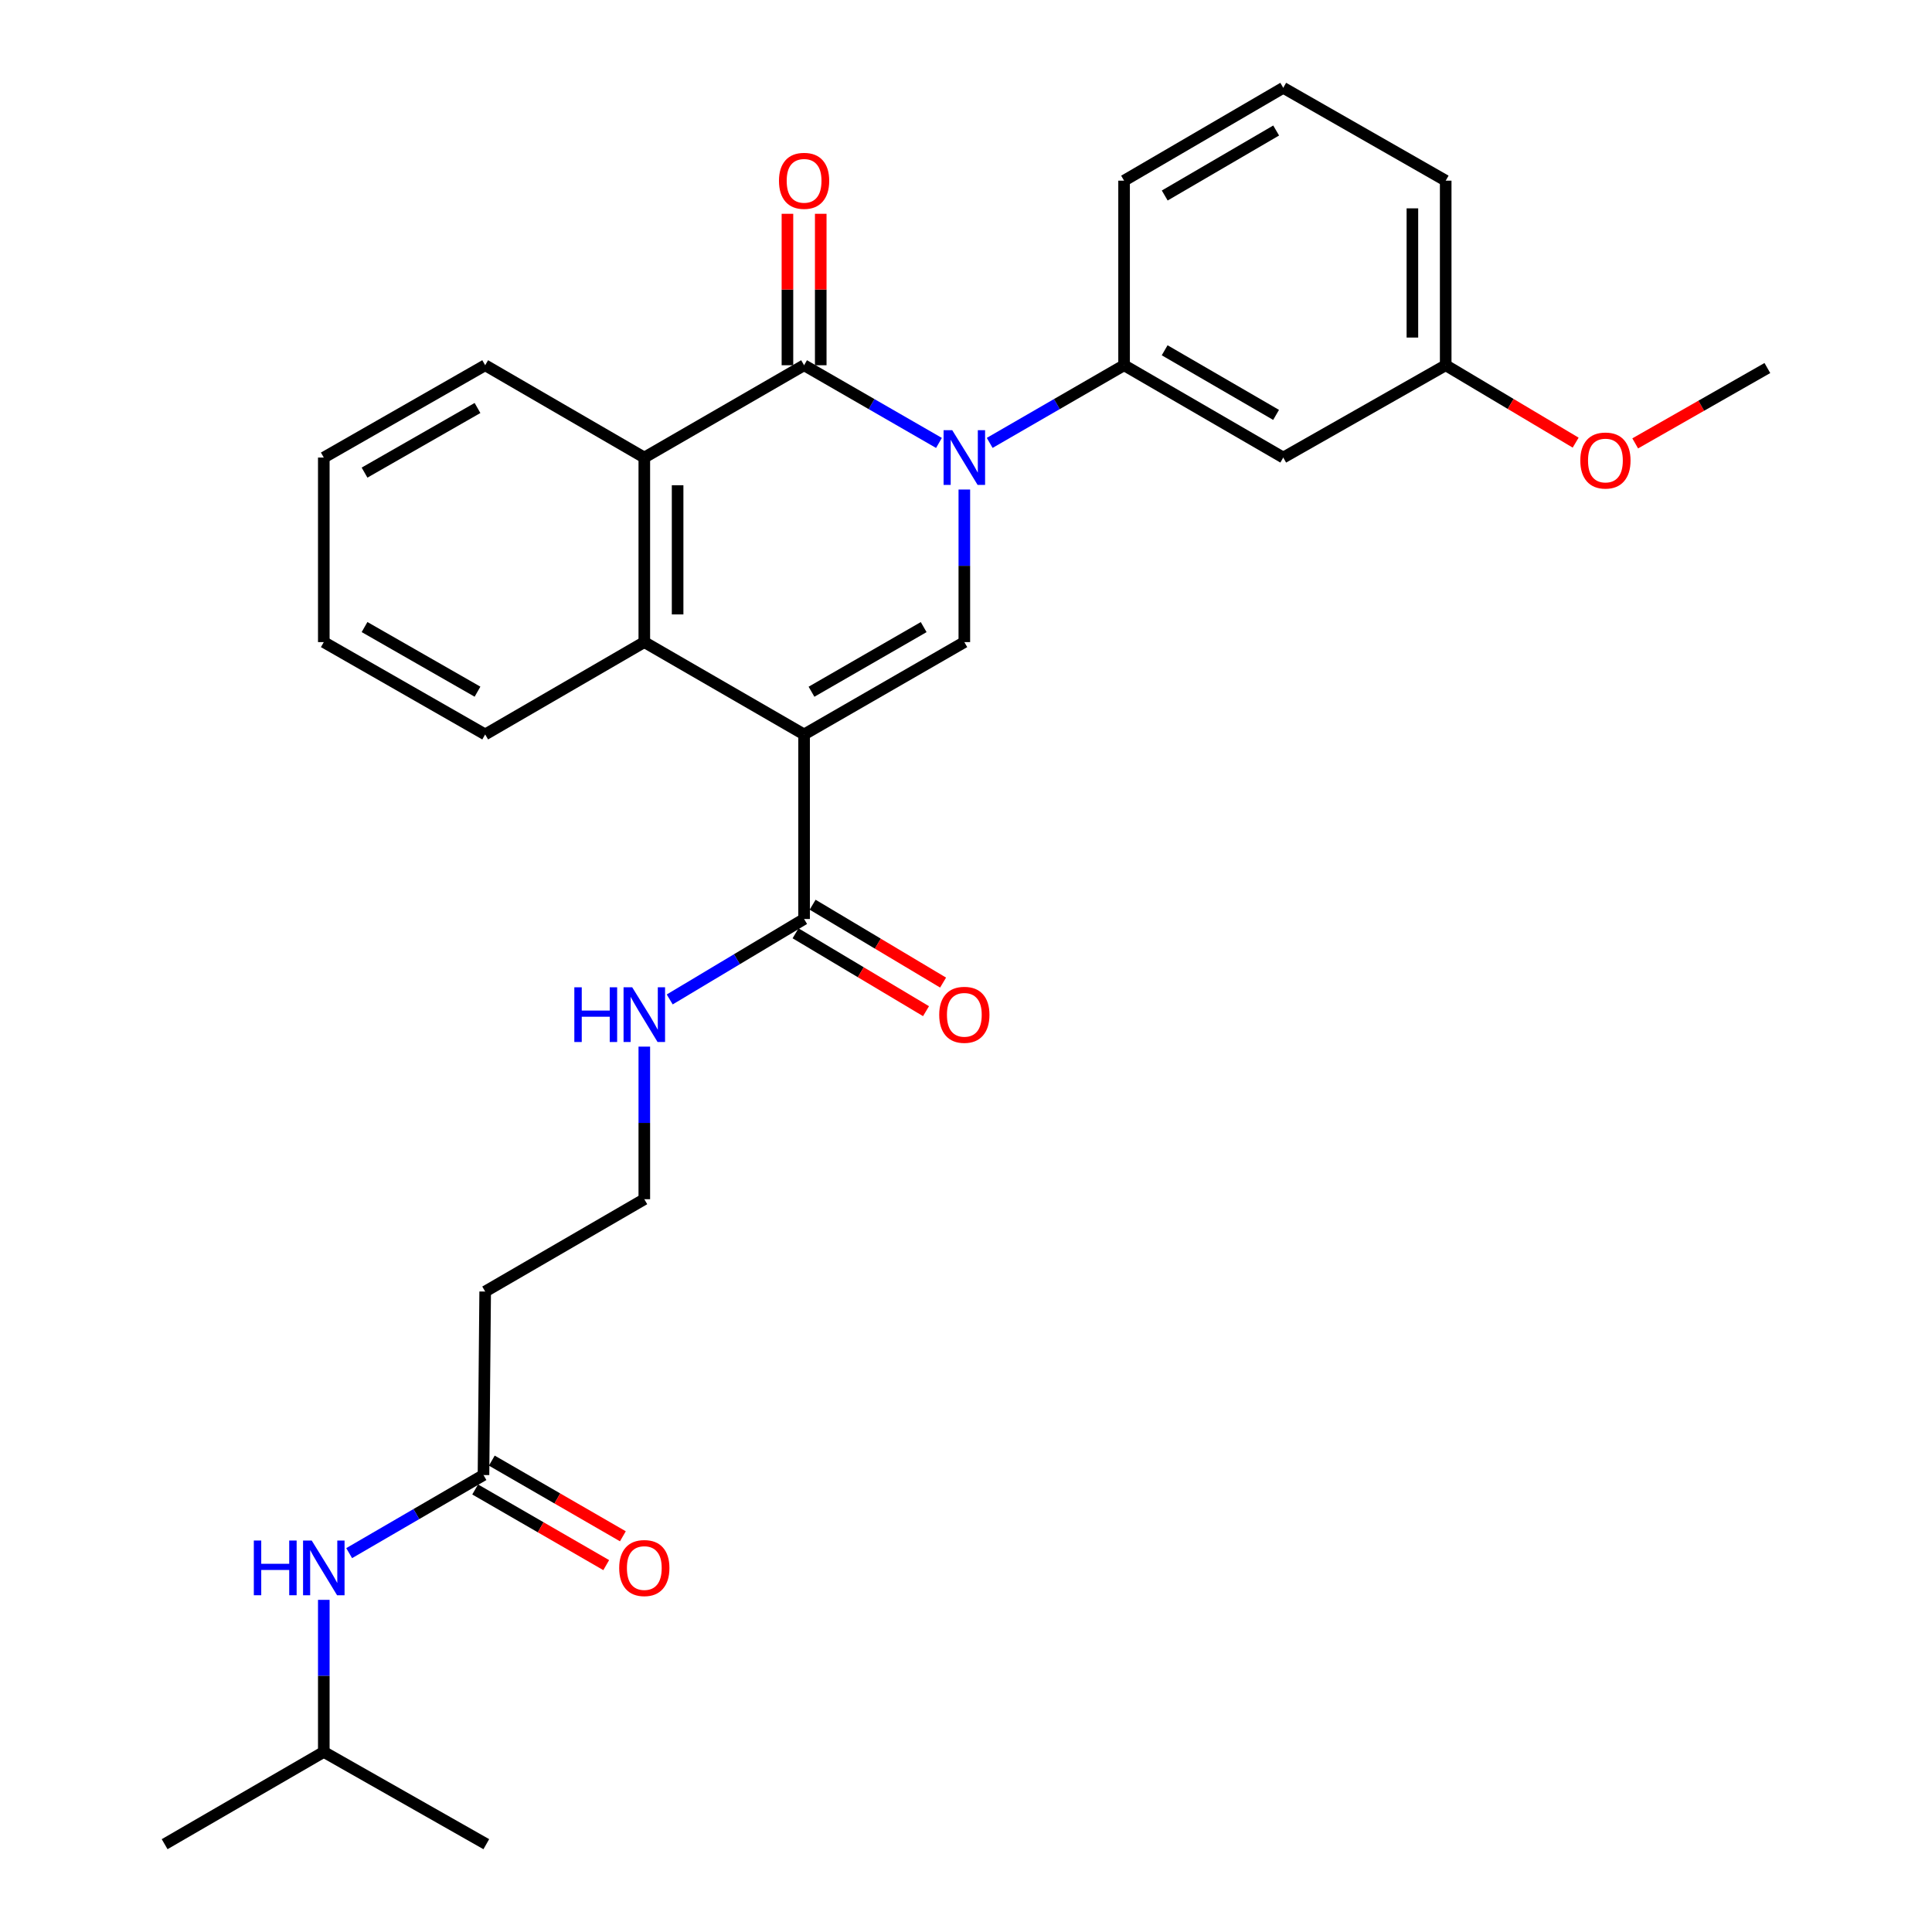 <?xml version='1.0' encoding='iso-8859-1'?>
<svg version='1.1' baseProfile='full'
              xmlns='http://www.w3.org/2000/svg'
                      xmlns:rdkit='http://www.rdkit.org/xml'
                      xmlns:xlink='http://www.w3.org/1999/xlink'
                  xml:space='preserve'
width='1000px' height='1000px' viewBox='0 0 1000 1000'>
<!-- END OF HEADER -->
<rect style='opacity:1.0;fill:#FFFFFF;stroke:none' width='1000' height='1000' x='0' y='0'> </rect>
<path class='bond-2' d='M 416.196,380.144 L 499.138,332.353' style='fill:none;fill-rule:evenodd;stroke:#000000;stroke-width:6px;stroke-linecap:butt;stroke-linejoin:miter;stroke-opacity:1' />
<path class='bond-2' d='M 420.032,358.042 L 478.092,324.588' style='fill:none;fill-rule:evenodd;stroke:#000000;stroke-width:6px;stroke-linecap:butt;stroke-linejoin:miter;stroke-opacity:1' />
<path class='bond-3' d='M 416.196,380.144 L 333.493,332.353' style='fill:none;fill-rule:evenodd;stroke:#000000;stroke-width:6px;stroke-linecap:butt;stroke-linejoin:miter;stroke-opacity:1' />
<path class='bond-5' d='M 416.196,380.144 L 416.196,475.678' style='fill:none;fill-rule:evenodd;stroke:#000000;stroke-width:6px;stroke-linecap:butt;stroke-linejoin:miter;stroke-opacity:1' />
<path class='bond-0' d='M 499.138,253.377 L 499.138,292.865' style='fill:none;fill-rule:evenodd;stroke:#0000FF;stroke-width:6px;stroke-linecap:butt;stroke-linejoin:miter;stroke-opacity:1' />
<path class='bond-0' d='M 499.138,292.865 L 499.138,332.353' style='fill:none;fill-rule:evenodd;stroke:#000000;stroke-width:6px;stroke-linecap:butt;stroke-linejoin:miter;stroke-opacity:1' />
<path class='bond-6' d='M 512.266,229.243 L 547.044,209.145' style='fill:none;fill-rule:evenodd;stroke:#0000FF;stroke-width:6px;stroke-linecap:butt;stroke-linejoin:miter;stroke-opacity:1' />
<path class='bond-6' d='M 547.044,209.145 L 581.822,189.048' style='fill:none;fill-rule:evenodd;stroke:#000000;stroke-width:6px;stroke-linecap:butt;stroke-linejoin:miter;stroke-opacity:1' />
<path class='bond-29' d='M 486.005,229.263 L 451.101,209.155' style='fill:none;fill-rule:evenodd;stroke:#0000FF;stroke-width:6px;stroke-linecap:butt;stroke-linejoin:miter;stroke-opacity:1' />
<path class='bond-29' d='M 451.101,209.155 L 416.196,189.048' style='fill:none;fill-rule:evenodd;stroke:#000000;stroke-width:6px;stroke-linecap:butt;stroke-linejoin:miter;stroke-opacity:1' />
<path class='bond-1' d='M 416.196,189.048 L 333.493,236.829' style='fill:none;fill-rule:evenodd;stroke:#000000;stroke-width:6px;stroke-linecap:butt;stroke-linejoin:miter;stroke-opacity:1' />
<path class='bond-9' d='M 424.814,189.048 L 424.814,149.855' style='fill:none;fill-rule:evenodd;stroke:#000000;stroke-width:6px;stroke-linecap:butt;stroke-linejoin:miter;stroke-opacity:1' />
<path class='bond-9' d='M 424.814,149.855 L 424.814,110.662' style='fill:none;fill-rule:evenodd;stroke:#FF0000;stroke-width:6px;stroke-linecap:butt;stroke-linejoin:miter;stroke-opacity:1' />
<path class='bond-9' d='M 407.578,189.048 L 407.578,149.855' style='fill:none;fill-rule:evenodd;stroke:#000000;stroke-width:6px;stroke-linecap:butt;stroke-linejoin:miter;stroke-opacity:1' />
<path class='bond-9' d='M 407.578,149.855 L 407.578,110.662' style='fill:none;fill-rule:evenodd;stroke:#FF0000;stroke-width:6px;stroke-linecap:butt;stroke-linejoin:miter;stroke-opacity:1' />
<path class='bond-4' d='M 333.493,332.353 L 333.493,236.829' style='fill:none;fill-rule:evenodd;stroke:#000000;stroke-width:6px;stroke-linecap:butt;stroke-linejoin:miter;stroke-opacity:1' />
<path class='bond-4' d='M 350.729,318.025 L 350.729,251.158' style='fill:none;fill-rule:evenodd;stroke:#000000;stroke-width:6px;stroke-linecap:butt;stroke-linejoin:miter;stroke-opacity:1' />
<path class='bond-17' d='M 333.493,332.353 L 251.125,380.144' style='fill:none;fill-rule:evenodd;stroke:#000000;stroke-width:6px;stroke-linecap:butt;stroke-linejoin:miter;stroke-opacity:1' />
<path class='bond-18' d='M 333.493,236.829 L 251.125,189.048' style='fill:none;fill-rule:evenodd;stroke:#000000;stroke-width:6px;stroke-linecap:butt;stroke-linejoin:miter;stroke-opacity:1' />
<path class='bond-12' d='M 411.779,483.078 L 445.543,503.231' style='fill:none;fill-rule:evenodd;stroke:#000000;stroke-width:6px;stroke-linecap:butt;stroke-linejoin:miter;stroke-opacity:1' />
<path class='bond-12' d='M 445.543,503.231 L 479.307,523.383' style='fill:none;fill-rule:evenodd;stroke:#FF0000;stroke-width:6px;stroke-linecap:butt;stroke-linejoin:miter;stroke-opacity:1' />
<path class='bond-12' d='M 420.613,468.278 L 454.376,488.431' style='fill:none;fill-rule:evenodd;stroke:#000000;stroke-width:6px;stroke-linecap:butt;stroke-linejoin:miter;stroke-opacity:1' />
<path class='bond-12' d='M 454.376,488.431 L 488.14,508.583' style='fill:none;fill-rule:evenodd;stroke:#FF0000;stroke-width:6px;stroke-linecap:butt;stroke-linejoin:miter;stroke-opacity:1' />
<path class='bond-14' d='M 416.196,475.678 L 381.419,496.495' style='fill:none;fill-rule:evenodd;stroke:#000000;stroke-width:6px;stroke-linecap:butt;stroke-linejoin:miter;stroke-opacity:1' />
<path class='bond-14' d='M 381.419,496.495 L 346.643,517.312' style='fill:none;fill-rule:evenodd;stroke:#0000FF;stroke-width:6px;stroke-linecap:butt;stroke-linejoin:miter;stroke-opacity:1' />
<path class='bond-8' d='M 581.822,189.048 L 664.209,236.829' style='fill:none;fill-rule:evenodd;stroke:#000000;stroke-width:6px;stroke-linecap:butt;stroke-linejoin:miter;stroke-opacity:1' />
<path class='bond-8' d='M 602.827,181.305 L 660.498,214.752' style='fill:none;fill-rule:evenodd;stroke:#000000;stroke-width:6px;stroke-linecap:butt;stroke-linejoin:miter;stroke-opacity:1' />
<path class='bond-19' d='M 581.822,189.048 L 581.822,93.514' style='fill:none;fill-rule:evenodd;stroke:#000000;stroke-width:6px;stroke-linecap:butt;stroke-linejoin:miter;stroke-opacity:1' />
<path class='bond-7' d='M 250.254,763.477 L 251.125,668.499' style='fill:none;fill-rule:evenodd;stroke:#000000;stroke-width:6px;stroke-linecap:butt;stroke-linejoin:miter;stroke-opacity:1' />
<path class='bond-10' d='M 250.254,763.477 L 215.491,783.69' style='fill:none;fill-rule:evenodd;stroke:#000000;stroke-width:6px;stroke-linecap:butt;stroke-linejoin:miter;stroke-opacity:1' />
<path class='bond-10' d='M 215.491,783.69 L 180.729,803.902' style='fill:none;fill-rule:evenodd;stroke:#0000FF;stroke-width:6px;stroke-linecap:butt;stroke-linejoin:miter;stroke-opacity:1' />
<path class='bond-13' d='M 245.945,770.941 L 279.863,790.524' style='fill:none;fill-rule:evenodd;stroke:#000000;stroke-width:6px;stroke-linecap:butt;stroke-linejoin:miter;stroke-opacity:1' />
<path class='bond-13' d='M 279.863,790.524 L 313.781,810.107' style='fill:none;fill-rule:evenodd;stroke:#FF0000;stroke-width:6px;stroke-linecap:butt;stroke-linejoin:miter;stroke-opacity:1' />
<path class='bond-13' d='M 254.563,756.014 L 288.481,775.597' style='fill:none;fill-rule:evenodd;stroke:#000000;stroke-width:6px;stroke-linecap:butt;stroke-linejoin:miter;stroke-opacity:1' />
<path class='bond-13' d='M 288.481,775.597 L 322.399,795.18' style='fill:none;fill-rule:evenodd;stroke:#FF0000;stroke-width:6px;stroke-linecap:butt;stroke-linejoin:miter;stroke-opacity:1' />
<path class='bond-15' d='M 664.209,236.829 L 748.291,189.048' style='fill:none;fill-rule:evenodd;stroke:#000000;stroke-width:6px;stroke-linecap:butt;stroke-linejoin:miter;stroke-opacity:1' />
<path class='bond-21' d='M 167.599,828.078 L 167.599,867.435' style='fill:none;fill-rule:evenodd;stroke:#0000FF;stroke-width:6px;stroke-linecap:butt;stroke-linejoin:miter;stroke-opacity:1' />
<path class='bond-21' d='M 167.599,867.435 L 167.599,906.793' style='fill:none;fill-rule:evenodd;stroke:#000000;stroke-width:6px;stroke-linecap:butt;stroke-linejoin:miter;stroke-opacity:1' />
<path class='bond-11' d='M 251.125,668.499 L 333.493,620.708' style='fill:none;fill-rule:evenodd;stroke:#000000;stroke-width:6px;stroke-linecap:butt;stroke-linejoin:miter;stroke-opacity:1' />
<path class='bond-16' d='M 333.493,541.731 L 333.493,581.22' style='fill:none;fill-rule:evenodd;stroke:#0000FF;stroke-width:6px;stroke-linecap:butt;stroke-linejoin:miter;stroke-opacity:1' />
<path class='bond-16' d='M 333.493,581.22 L 333.493,620.708' style='fill:none;fill-rule:evenodd;stroke:#000000;stroke-width:6px;stroke-linecap:butt;stroke-linejoin:miter;stroke-opacity:1' />
<path class='bond-20' d='M 748.291,189.048 L 781.925,209.079' style='fill:none;fill-rule:evenodd;stroke:#000000;stroke-width:6px;stroke-linecap:butt;stroke-linejoin:miter;stroke-opacity:1' />
<path class='bond-20' d='M 781.925,209.079 L 815.559,229.11' style='fill:none;fill-rule:evenodd;stroke:#FF0000;stroke-width:6px;stroke-linecap:butt;stroke-linejoin:miter;stroke-opacity:1' />
<path class='bond-31' d='M 748.291,189.048 L 748.291,93.514' style='fill:none;fill-rule:evenodd;stroke:#000000;stroke-width:6px;stroke-linecap:butt;stroke-linejoin:miter;stroke-opacity:1' />
<path class='bond-31' d='M 731.055,174.718 L 731.055,107.844' style='fill:none;fill-rule:evenodd;stroke:#000000;stroke-width:6px;stroke-linecap:butt;stroke-linejoin:miter;stroke-opacity:1' />
<path class='bond-27' d='M 251.125,380.144 L 167.599,332.353' style='fill:none;fill-rule:evenodd;stroke:#000000;stroke-width:6px;stroke-linecap:butt;stroke-linejoin:miter;stroke-opacity:1' />
<path class='bond-27' d='M 247.156,358.016 L 188.687,324.562' style='fill:none;fill-rule:evenodd;stroke:#000000;stroke-width:6px;stroke-linecap:butt;stroke-linejoin:miter;stroke-opacity:1' />
<path class='bond-30' d='M 251.125,189.048 L 167.599,236.829' style='fill:none;fill-rule:evenodd;stroke:#000000;stroke-width:6px;stroke-linecap:butt;stroke-linejoin:miter;stroke-opacity:1' />
<path class='bond-30' d='M 247.154,211.176 L 188.686,244.623' style='fill:none;fill-rule:evenodd;stroke:#000000;stroke-width:6px;stroke-linecap:butt;stroke-linejoin:miter;stroke-opacity:1' />
<path class='bond-22' d='M 581.822,93.514 L 664.209,45.455' style='fill:none;fill-rule:evenodd;stroke:#000000;stroke-width:6px;stroke-linecap:butt;stroke-linejoin:miter;stroke-opacity:1' />
<path class='bond-22' d='M 602.865,101.193 L 660.536,67.551' style='fill:none;fill-rule:evenodd;stroke:#000000;stroke-width:6px;stroke-linecap:butt;stroke-linejoin:miter;stroke-opacity:1' />
<path class='bond-24' d='M 846.377,229.497 L 880.583,209.995' style='fill:none;fill-rule:evenodd;stroke:#FF0000;stroke-width:6px;stroke-linecap:butt;stroke-linejoin:miter;stroke-opacity:1' />
<path class='bond-24' d='M 880.583,209.995 L 914.788,190.494' style='fill:none;fill-rule:evenodd;stroke:#000000;stroke-width:6px;stroke-linecap:butt;stroke-linejoin:miter;stroke-opacity:1' />
<path class='bond-25' d='M 167.599,906.793 L 251.709,954.545' style='fill:none;fill-rule:evenodd;stroke:#000000;stroke-width:6px;stroke-linecap:butt;stroke-linejoin:miter;stroke-opacity:1' />
<path class='bond-26' d='M 167.599,906.793 L 85.212,954.545' style='fill:none;fill-rule:evenodd;stroke:#000000;stroke-width:6px;stroke-linecap:butt;stroke-linejoin:miter;stroke-opacity:1' />
<path class='bond-23' d='M 664.209,45.455 L 748.291,93.514' style='fill:none;fill-rule:evenodd;stroke:#000000;stroke-width:6px;stroke-linecap:butt;stroke-linejoin:miter;stroke-opacity:1' />
<path class='bond-28' d='M 167.599,332.353 L 167.599,236.829' style='fill:none;fill-rule:evenodd;stroke:#000000;stroke-width:6px;stroke-linecap:butt;stroke-linejoin:miter;stroke-opacity:1' />
<path  class='atom-1' d='M 492.878 222.669
L 502.158 237.669
Q 503.078 239.149, 504.558 241.829
Q 506.038 244.509, 506.118 244.669
L 506.118 222.669
L 509.878 222.669
L 509.878 250.989
L 505.998 250.989
L 496.038 234.589
Q 494.878 232.669, 493.638 230.469
Q 492.438 228.269, 492.078 227.589
L 492.078 250.989
L 488.398 250.989
L 488.398 222.669
L 492.878 222.669
' fill='#0000FF'/>
<path  class='atom-10' d='M 403.196 93.594
Q 403.196 86.794, 406.556 82.994
Q 409.916 79.194, 416.196 79.194
Q 422.476 79.194, 425.836 82.994
Q 429.196 86.794, 429.196 93.594
Q 429.196 100.474, 425.796 104.394
Q 422.396 108.274, 416.196 108.274
Q 409.956 108.274, 406.556 104.394
Q 403.196 100.514, 403.196 93.594
M 416.196 105.074
Q 420.516 105.074, 422.836 102.194
Q 425.196 99.274, 425.196 93.594
Q 425.196 88.034, 422.836 85.234
Q 420.516 82.394, 416.196 82.394
Q 411.876 82.394, 409.516 85.194
Q 407.196 87.994, 407.196 93.594
Q 407.196 99.314, 409.516 102.194
Q 411.876 105.074, 416.196 105.074
' fill='#FF0000'/>
<path  class='atom-11' d='M 131.379 797.376
L 135.219 797.376
L 135.219 809.416
L 149.699 809.416
L 149.699 797.376
L 153.539 797.376
L 153.539 825.696
L 149.699 825.696
L 149.699 812.616
L 135.219 812.616
L 135.219 825.696
L 131.379 825.696
L 131.379 797.376
' fill='#0000FF'/>
<path  class='atom-11' d='M 161.339 797.376
L 170.619 812.376
Q 171.539 813.856, 173.019 816.536
Q 174.499 819.216, 174.579 819.376
L 174.579 797.376
L 178.339 797.376
L 178.339 825.696
L 174.459 825.696
L 164.499 809.296
Q 163.339 807.376, 162.099 805.176
Q 160.899 802.976, 160.539 802.296
L 160.539 825.696
L 156.859 825.696
L 156.859 797.376
L 161.339 797.376
' fill='#0000FF'/>
<path  class='atom-13' d='M 486.138 525.263
Q 486.138 518.463, 489.498 514.663
Q 492.858 510.863, 499.138 510.863
Q 505.418 510.863, 508.778 514.663
Q 512.138 518.463, 512.138 525.263
Q 512.138 532.143, 508.738 536.063
Q 505.338 539.943, 499.138 539.943
Q 492.898 539.943, 489.498 536.063
Q 486.138 532.183, 486.138 525.263
M 499.138 536.743
Q 503.458 536.743, 505.778 533.863
Q 508.138 530.943, 508.138 525.263
Q 508.138 519.703, 505.778 516.903
Q 503.458 514.063, 499.138 514.063
Q 494.818 514.063, 492.458 516.863
Q 490.138 519.663, 490.138 525.263
Q 490.138 530.983, 492.458 533.863
Q 494.818 536.743, 499.138 536.743
' fill='#FF0000'/>
<path  class='atom-14' d='M 320.493 811.616
Q 320.493 804.816, 323.853 801.016
Q 327.213 797.216, 333.493 797.216
Q 339.773 797.216, 343.133 801.016
Q 346.493 804.816, 346.493 811.616
Q 346.493 818.496, 343.093 822.416
Q 339.693 826.296, 333.493 826.296
Q 327.253 826.296, 323.853 822.416
Q 320.493 818.536, 320.493 811.616
M 333.493 823.096
Q 337.813 823.096, 340.133 820.216
Q 342.493 817.296, 342.493 811.616
Q 342.493 806.056, 340.133 803.256
Q 337.813 800.416, 333.493 800.416
Q 329.173 800.416, 326.813 803.216
Q 324.493 806.016, 324.493 811.616
Q 324.493 817.336, 326.813 820.216
Q 329.173 823.096, 333.493 823.096
' fill='#FF0000'/>
<path  class='atom-15' d='M 297.273 511.023
L 301.113 511.023
L 301.113 523.063
L 315.593 523.063
L 315.593 511.023
L 319.433 511.023
L 319.433 539.343
L 315.593 539.343
L 315.593 526.263
L 301.113 526.263
L 301.113 539.343
L 297.273 539.343
L 297.273 511.023
' fill='#0000FF'/>
<path  class='atom-15' d='M 327.233 511.023
L 336.513 526.023
Q 337.433 527.503, 338.913 530.183
Q 340.393 532.863, 340.473 533.023
L 340.473 511.023
L 344.233 511.023
L 344.233 539.343
L 340.353 539.343
L 330.393 522.943
Q 329.233 521.023, 327.993 518.823
Q 326.793 516.623, 326.433 515.943
L 326.433 539.343
L 322.753 539.343
L 322.753 511.023
L 327.233 511.023
' fill='#0000FF'/>
<path  class='atom-21' d='M 817.965 238.364
Q 817.965 231.564, 821.325 227.764
Q 824.685 223.964, 830.965 223.964
Q 837.245 223.964, 840.605 227.764
Q 843.965 231.564, 843.965 238.364
Q 843.965 245.244, 840.565 249.164
Q 837.165 253.044, 830.965 253.044
Q 824.725 253.044, 821.325 249.164
Q 817.965 245.284, 817.965 238.364
M 830.965 249.844
Q 835.285 249.844, 837.605 246.964
Q 839.965 244.044, 839.965 238.364
Q 839.965 232.804, 837.605 230.004
Q 835.285 227.164, 830.965 227.164
Q 826.645 227.164, 824.285 229.964
Q 821.965 232.764, 821.965 238.364
Q 821.965 244.084, 824.285 246.964
Q 826.645 249.844, 830.965 249.844
' fill='#FF0000'/>
</svg>
